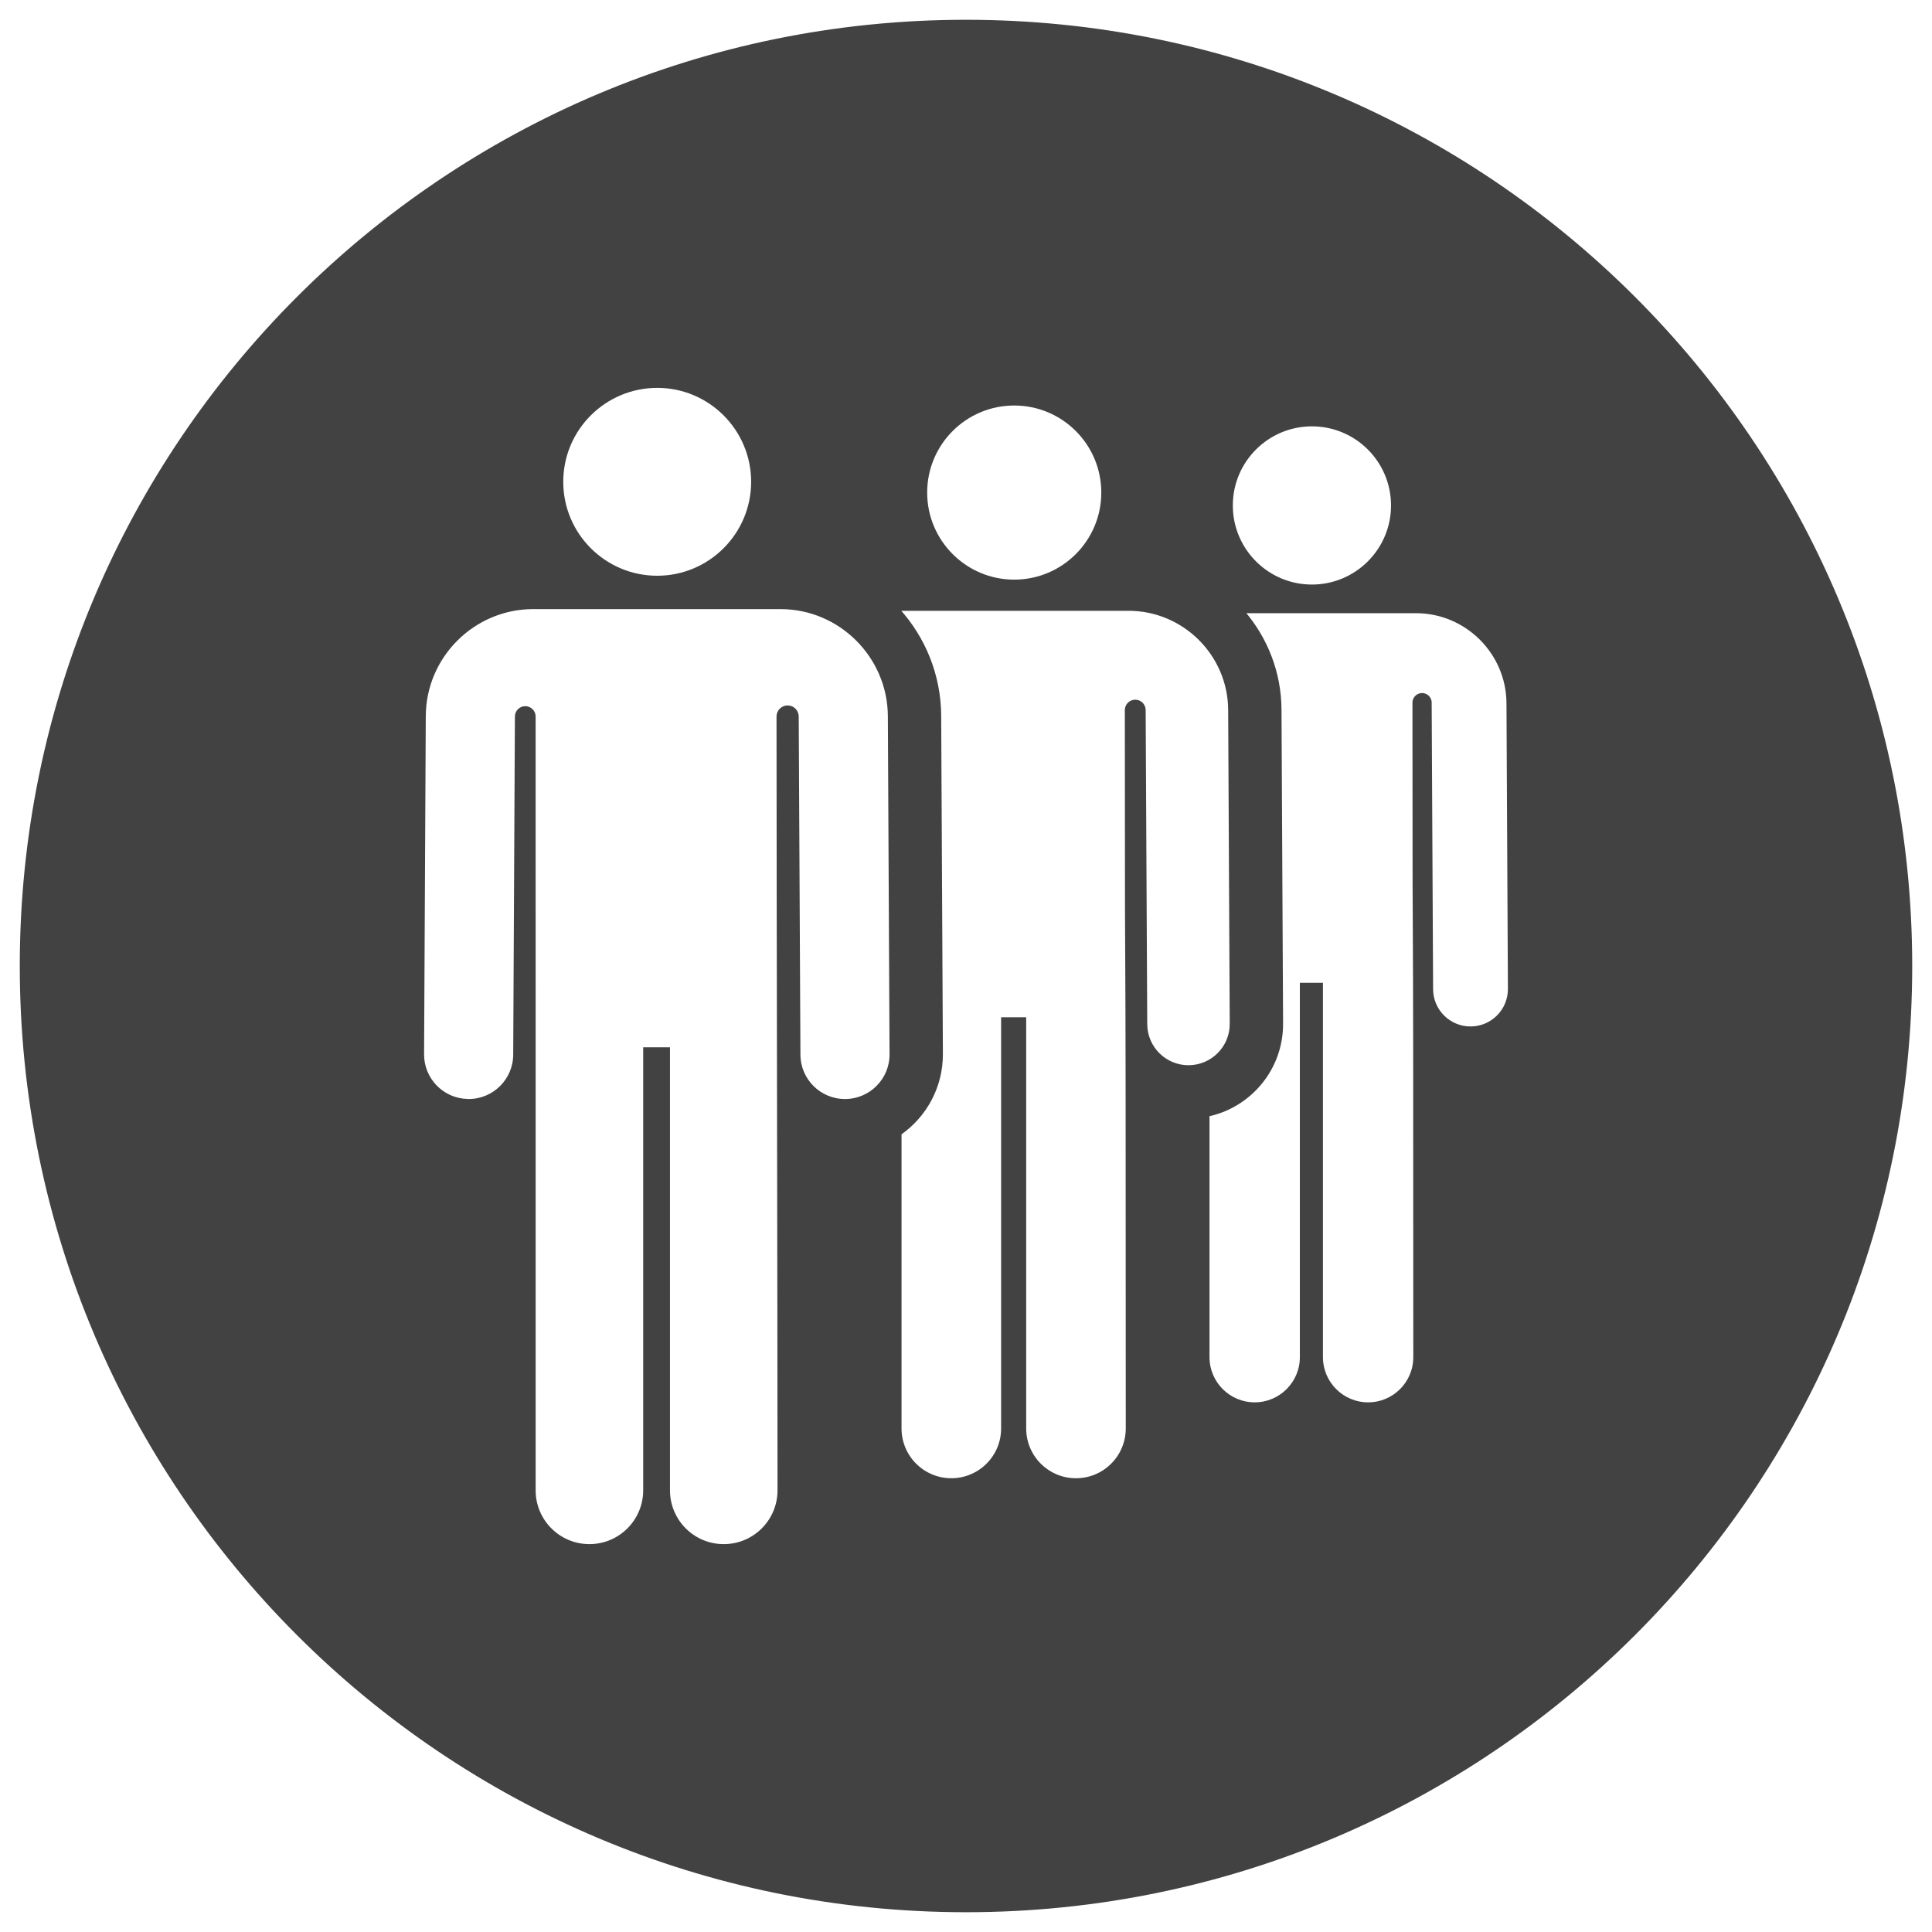 <?xml version="1.0" encoding="UTF-8"?> <!-- Creator: CorelDRAW 2017 --> <svg xmlns="http://www.w3.org/2000/svg" xmlns:xlink="http://www.w3.org/1999/xlink" xml:space="preserve" width="50mm" height="50mm" style="shape-rendering:geometricPrecision; text-rendering:geometricPrecision; image-rendering:optimizeQuality; fill-rule:evenodd; clip-rule:evenodd" viewBox="0 0 5000 5000"> <defs> <style type="text/css"> <![CDATA[ .str0 {stroke:#434242;stroke-width:7.62;stroke-miterlimit:22.926} .fil0 {fill:#434242} ]]> </style> </defs> <g id="Слой_x0020_1">  <path class="fil0 str0" d="M2500 55c1350.33,0 2445,1094.67 2445,2445 0,1350.33 -1094.67,2445 -2445,2445 -1350.33,0 -2445,-1094.67 -2445,-2445 0,-1350.33 1094.67,-2445 2445,-2445zm1402.56 1764.99c-0.66,-130.62 -107.48,-236.89 -238.09,-236.89l-269.64 0 -0.87 0 -176.5 0c58.85,68.23 94.76,156.76 95.26,253.49l4.08 812.22c0.6,117.34 -82.2,213.88 -190.43,236.86l0 626.65c0,66.68 54.06,120.73 120.73,120.73 66.67,0 120.73,-54.06 120.73,-120.73l0 -965.03 52.14 0 0 965.03c0,66.68 54.05,120.73 120.73,120.73 66.67,0 120.73,-54.06 120.73,-120.73 0,-1598.06 -2.14,-680.87 -2.19,-1693.83 0,-11.65 9.44,-21.09 21.08,-21.09 11.64,0 21.09,9.43 21.1,21.07 0,0.84 -0.02,1.67 -0.06,2.54l3.71 739.16c0.27,55.4 45.27,100.11 100.6,100.11 0.17,0 0.35,0 0.51,0 55.57,-0.27 100.4,-45.55 100.11,-101.11l-3.73 -739.18zm-507.32 -303.36c114.85,0 208.52,-93.21 208.52,-208.52 0,-115.16 -93.36,-208.52 -208.52,-208.52 -115.16,0 -208.52,93.36 -208.52,208.52 0,115.51 93.82,208.52 208.52,208.52zm-208.88 1132.83l-4.08 -812.22c-0.72,-143.53 -118.09,-260.31 -261.63,-260.31 -21.6,0 -584.33,-0.04 -596.49,0.08 66.47,72.87 107.28,169.51 107.82,275.39l4.39 875.26c0.43,85.09 -42.02,160.56 -107.01,205.95l0 763.21c0,73.26 59.4,132.65 132.66,132.65 73.26,0 132.66,-59.38 132.66,-132.65l0.01 -1060.4 57.28 0 0 1060.41c0,73.27 59.39,132.66 132.66,132.66 73.27,0 132.66,-59.39 132.66,-132.66 0,-1754.89 -2.36,-749.45 -2.4,-1859.08 0,-12.78 10.35,-23.14 23.13,-23.15 12.78,0 23.14,10.35 23.14,23.14 0,0.21 0,0.42 0,0.62l4.09 812.21c0.31,60.88 49.74,110 110.54,110 0.2,0.01 0.39,0.01 0.57,0.01 61.07,-0.32 110.31,-50.06 110,-111.12zm-1166.72 -1076.92c-66.31,0 -573.14,0 -639.6,0 -154.68,0 -281.16,125.85 -281.94,280.54l-4.39 875.26c-0.33,64.24 50.62,117.67 115.69,119.56 0.96,0.03 1.89,0.16 2.84,0.17 0.2,0 0.4,0 0.61,0 65.52,0 118.8,-52.95 119.13,-118.53l4.4 -875.27 0 -0.01c0.06,-12.68 10.38,-22.92 23.06,-22.89 12.68,0.03 22.94,10.34 22.94,23.01l0.06 2002.64c0,78.95 64,142.97 142.97,142.97 79.3,0 142.97,-64.43 142.97,-142.97l0 -1142.74 61.71 0 0 1142.75c0,78.61 63.65,142.97 142.97,142.97 78.96,0 142.97,-64 142.97,-142.97 0,-511.27 -2.46,-1467.38 -2.59,-2002.62 -0.01,-13.75 11.12,-24.9 24.86,-24.94 13.75,-0.05 24.92,11.05 24.99,24.81l4.41 875.26c0.33,65.59 53.59,118.54 119.12,118.54 0.2,0 0.42,0 0.62,0 65.65,-0.33 118.86,-53.81 118.53,-119.73l-4.39 -875.27c-0.79,-153.76 -126.53,-280.54 -281.94,-280.54zm-318.81 -78.71c136.42,0 246.92,-110.84 246.92,-246.91 0.01,-135.94 -110.26,-246.92 -246.92,-246.92 -135.05,0 -246.92,109.38 -246.92,246.92 0,136.73 111.13,246.91 246.92,246.91zm924.01 10.07c126.23,0 229.12,-102.47 229.12,-229.13 0.01,-126.55 -102.57,-229.12 -229.12,-229.12 -126.55,0 -229.13,102.59 -229.13,229.12 0,126.51 102.74,229.13 229.13,229.13z"></path> <g id="_2403595229488"> </g> <g id="_2403676071840"> </g> <g id="_2403676070400"> </g> <g id="_2403676071360"> </g> <g id="_2403676070592"> </g> <g id="_2403676071392"> </g> <g id="_2403676068992"> </g> <g id="_2403676068672"> </g> <g id="_2403676070144"> </g> <g id="_2403676068320"> </g> <g id="_2403676068704"> </g> <g id="_2403676067104"> </g> <g id="_2403676062592"> </g> <g id="_2403676052896"> </g> <g id="_2403676053536"> </g> </g> </svg> 